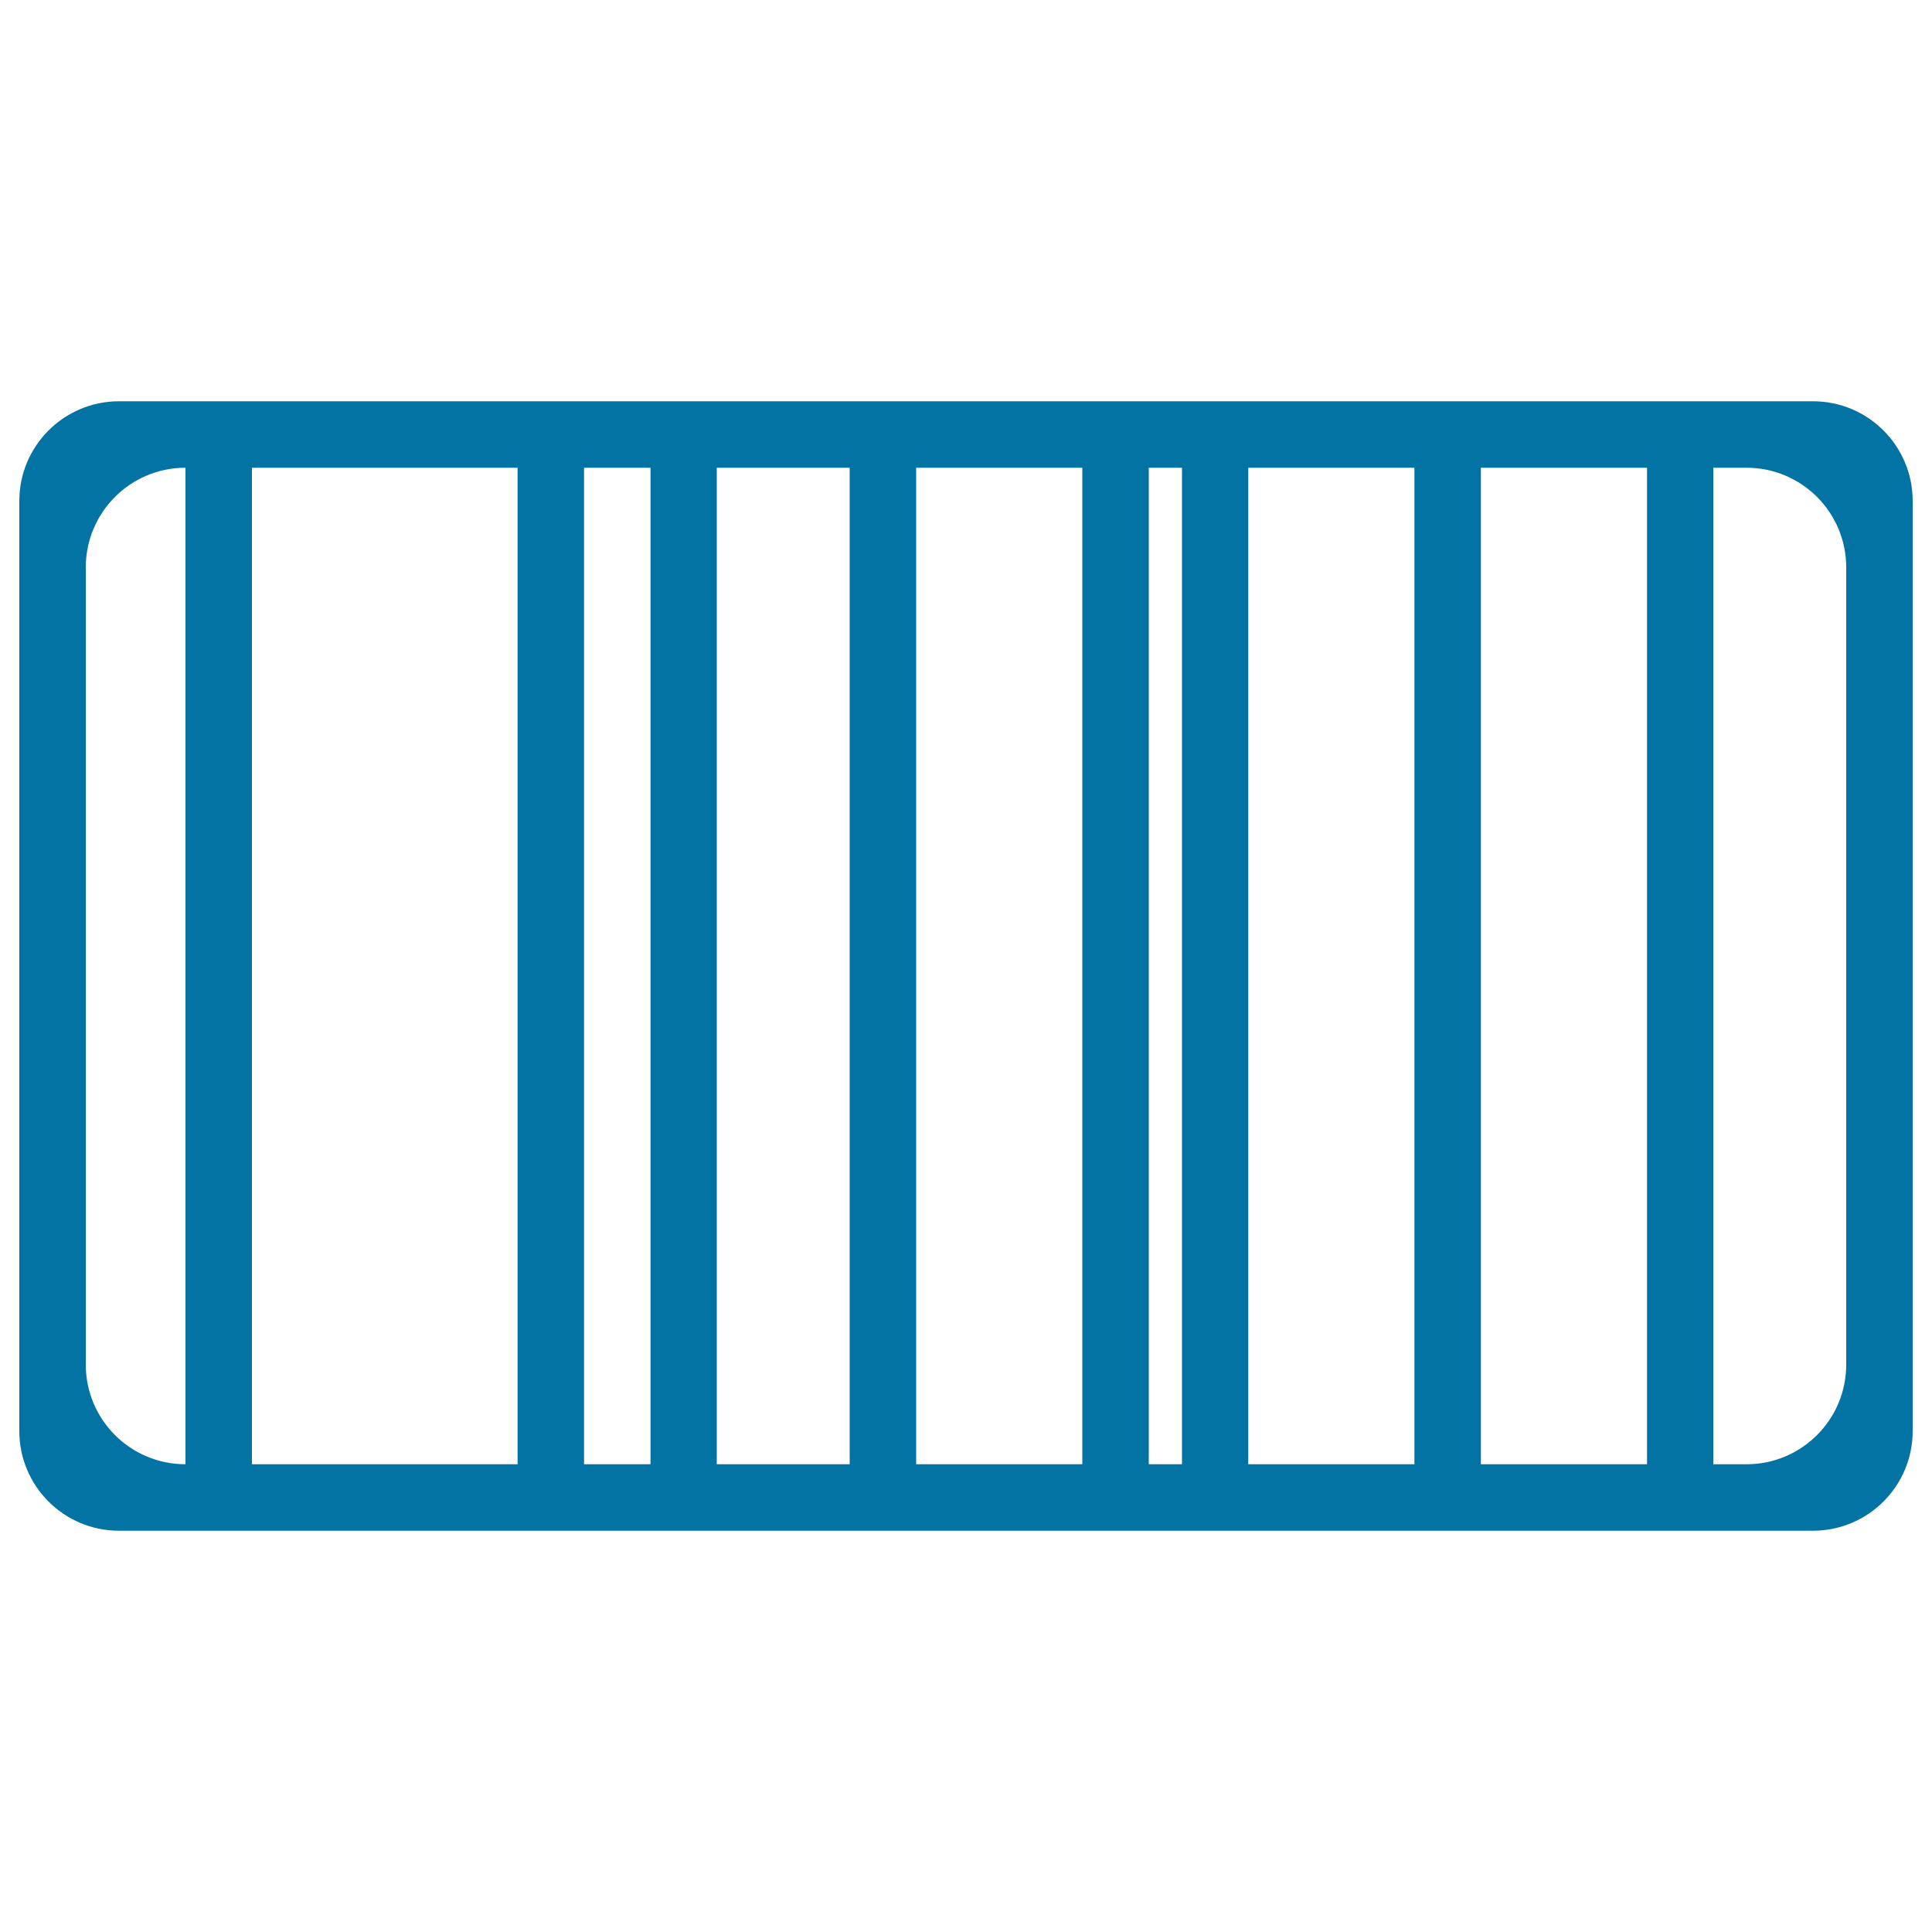 <svg xmlns="http://www.w3.org/2000/svg" viewBox="0 0 1000 1000" style="fill:#0273a2">
<title>Rectangular Board Striped Symbol SVG icon</title>
<g><g id="Rounded_Rectangle_1"><g><path d="M938.4,207.7H61.6c-28.5,0-51.6,23.1-51.6,51.6v481.4c0,28.5,23.1,51.6,51.6,51.6h876.8c28.5,0,51.6-23.1,51.6-51.6V259.3C990,230.8,966.9,207.7,938.4,207.7z M96,757.9c-28.5,0-51.6-23.1-51.6-51.6V293.7c0-28.5,23.1-51.6,51.6-51.6V757.9z M267.9,757.9H130.4V242.1h137.5V757.9z M336.7,757.9h-34.4V242.1h34.4V757.9z M439.8,757.9h-68.8V242.1h68.8V757.9z M560.2,757.9h-86V242.1h86V757.9z M611.8,757.9h-17.2V242.1h17.2V757.9z M732.1,757.9h-86V242.1h86V757.9z M766.5,242.1h86v515.8h-86V242.1z M955.6,706.3c0,28.5-23.1,51.6-51.6,51.6h-17.2V242.1H904c28.5,0,51.6,23.1,51.6,51.6V706.3z"/></g></g></g>
</svg>